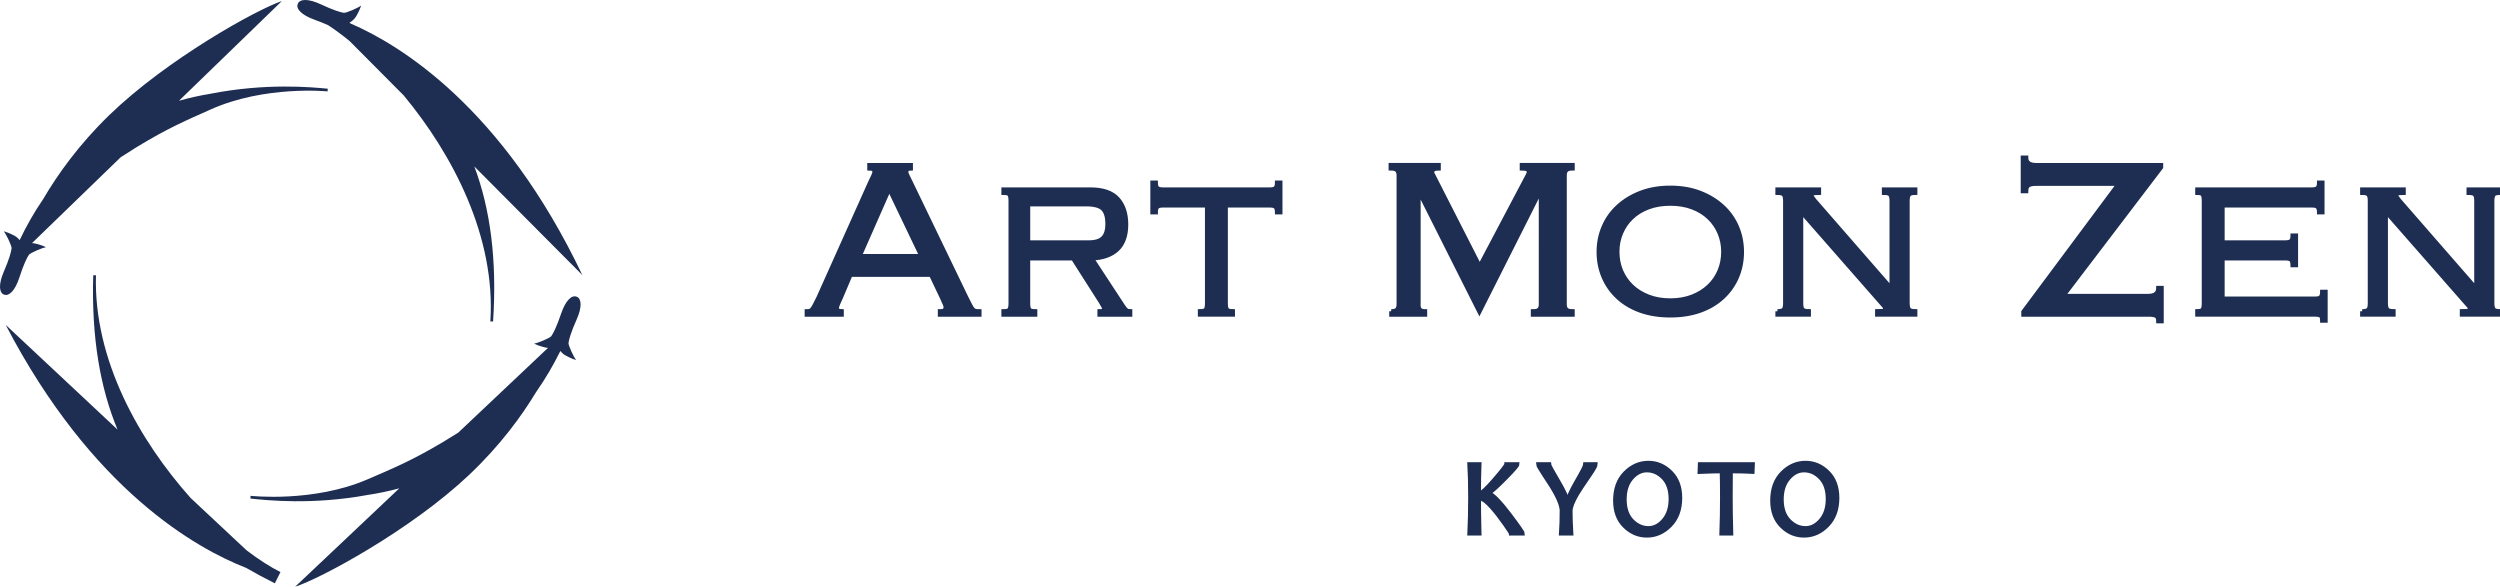 <?xml version="1.0" encoding="utf-8"?>
<!-- Generator: Adobe Illustrator 13.0.3, SVG Export Plug-In . SVG Version: 6.00 Build 14948)  -->
<!DOCTYPE svg PUBLIC "-//W3C//DTD SVG 1.1//EN" "http://www.w3.org/Graphics/SVG/1.1/DTD/svg11.dtd">
<svg version="1.1" id="レイヤー_1" xmlns="http://www.w3.org/2000/svg" xmlns:xlink="http://www.w3.org/1999/xlink" x="0px"
	 y="0px" width="301.922px" height="70.859px" viewBox="0 0 301.922 70.859" enable-background="new 0 0 301.922 70.859"
	 xml:space="preserve">
<g>
	<path fill="#1E2E53" d="M39.58,10.71c-0.014,0.328-0.014,0.328-0.014,0.328s-7.582-0.757-14.141,2.188
		c-2.934,1.316-5.123,2.223-8.98,4.578c-0.631,0.398-1.252,0.793-1.871,1.186c-4.416,4.277-8.453,8.187-10.711,10.373
		c0.121,0.005,0.242,0.013,0.359,0.039c0.684,0.162,1.16,0.353,1.334,0.461c-0.35,0.011-1.898,0.683-2.061,0.904
		c-0.234,0.334-0.65,1.178-1.162,2.762c-0.512,1.58-1.248,2.271-1.822,2.056l-0.043-0.013c-0.574-0.221-0.67-1.227-0.012-2.752
		c0.658-1.524,0.904-2.434,0.943-2.84c0.029-0.272-0.695-1.803-0.947-2.037c0.201,0.029,0.684,0.203,1.305,0.529
		c0.246,0.135,0.455,0.332,0.617,0.521c0.826-1.728,1.77-3.388,2.842-4.953c1.75-2.986,4.318-6.586,7.984-10.142
		C20.162,7.154,30.998,1.146,34.043,0.128c-1.49,1.447-6.66,6.457-12.43,12.043c1.219-0.349,2.49-0.633,3.822-0.851
		C32.078,10.015,37.525,10.517,39.58,10.71z M69.662,35.843l-0.043-0.014c-0.572-0.226-1.316,0.459-1.848,2.032
		c-0.531,1.576-0.957,2.416-1.199,2.744c-0.164,0.224-1.721,0.875-2.068,0.881c0.172,0.111,0.646,0.308,1.328,0.476
		c0.117,0.031,0.238,0.043,0.355,0.045c-2.283,2.16-6.369,6.018-10.84,10.238c-0.621,0.387-1.252,0.772-1.885,1.161
		c-3.887,2.308-6.086,3.187-9.035,4.466c-6.596,2.86-14.166,2.008-14.166,2.008s0,0-0.018,0.33
		c2.051,0.219,7.492,0.791,14.148-0.433c1.334-0.202,2.609-0.471,3.832-0.803c-5.838,5.514-11.074,10.463-12.58,11.885
		c3.059-0.975,13.969-6.848,21.014-13.51c3.707-3.506,6.322-7.068,8.109-10.031c1.092-1.553,2.057-3.207,2.908-4.926
		c0.156,0.191,0.363,0.394,0.611,0.527c0.611,0.338,1.094,0.518,1.295,0.553c-0.25-0.24-0.953-1.777-0.924-2.051
		c0.049-0.404,0.305-1.312,0.982-2.83C70.316,37.075,70.234,36.068,69.662,35.843z M33.873,69.089
		c-1.219-0.611-2.611-1.498-4.09-2.625l-6.758-6.322c-6.16-6.902-11.74-16.674-11.434-26.902l-0.332,0.009
		c-0.225,7.55,0.854,13.63,2.934,18.63L0.689,39.237c10.4,19.97,23.062,27.019,29.051,29.353c1.119,0.647,2.27,1.266,3.453,1.856
		L33.873,69.089z M70.328,33.216C60.652,12.892,48.252,5.392,42.35,2.843c-0.047-0.029-0.096-0.059-0.143-0.09
		c0.252-0.162,0.609-0.437,0.82-0.803c0.35-0.605,0.537-1.087,0.574-1.285c-0.244,0.246-1.797,0.92-2.068,0.885
		c-0.404-0.055-1.305-0.332-2.807-1.037c-1.51-0.703-2.518-0.643-2.752-0.07l-0.018,0.039c-0.232,0.568,0.436,1.326,2.002,1.888
		c0.705,0.254,1.256,0.481,1.684,0.68c0.82,0.537,1.686,1.178,2.586,1.914l6.531,6.567c5.906,7.119,11.133,17.08,10.459,27.291
		l0.33,0.007c0.498-7.539-0.361-13.65-2.262-18.723L70.328,33.216z"/>
	<g>
		<path fill="#1E2E53" stroke="#1E2E53" stroke-width="0.5" d="M101.553,35.937c-0.094,0.207-0.197,0.437-0.311,0.689
			c-0.115,0.25-0.172,0.444-0.172,0.584c0,0.25,0.193,0.379,0.584,0.379v0.41h-4.229v-0.41c0.139,0,0.26-0.012,0.363-0.037
			c0.104-0.021,0.199-0.092,0.291-0.207c0.092-0.109,0.195-0.279,0.309-0.494c0.113-0.219,0.262-0.511,0.447-0.88l6.219-13.875
			c0.184-0.389,0.322-0.68,0.414-0.875c0.092-0.195,0.137-0.35,0.137-0.465c0-0.275-0.207-0.41-0.617-0.41v-0.414h5.016v0.414
			c-0.365,0-0.551,0.135-0.551,0.41c0,0.135,0.059,0.313,0.176,0.535c0.113,0.215,0.262,0.52,0.445,0.91l6.598,13.672
			c0.207,0.41,0.367,0.731,0.482,0.958c0.115,0.229,0.223,0.403,0.326,0.514c0.102,0.115,0.213,0.188,0.326,0.207
			c0.113,0.025,0.273,0.037,0.482,0.037v0.41h-4.779v-0.41c0.275,0,0.459-0.043,0.551-0.123c0.09-0.078,0.137-0.199,0.137-0.359
			c0-0.114-0.027-0.235-0.086-0.364c-0.057-0.121-0.176-0.395-0.359-0.805l-1.309-2.748h-9.727L101.553,35.937z M111.277,30.925
			l-3.885-8.113l-3.574,8.113H111.277z M124.322,37.399c0.102,0.123,0.338,0.189,0.705,0.189v0.41h-3.842v-0.41
			c0.365,0,0.602-0.066,0.705-0.189c0.102-0.129,0.156-0.385,0.156-0.772V24.255c0-0.392-0.055-0.646-0.156-0.773
			c-0.104-0.127-0.34-0.188-0.705-0.188V22.88h10.502c1.508,0,2.607,0.379,3.293,1.135c0.686,0.758,1.029,1.791,1.029,3.098
			c0,1.328-0.359,2.334-1.08,3.011c-0.723,0.678-1.746,1.037-3.072,1.084l3.779,5.763c0.162,0.25,0.299,0.418,0.414,0.496
			c0.115,0.082,0.262,0.123,0.447,0.123v0.41h-3.713v-0.41c0.252,0,0.406-0.021,0.463-0.053c0.061-0.035,0.088-0.109,0.088-0.226
			c0-0.113-0.033-0.229-0.104-0.342c-0.066-0.113-0.16-0.271-0.273-0.48l-3.367-5.282h-5.424v5.419
			C124.168,37.015,124.221,37.274,124.322,37.399z M131.479,29.273c0.824,0,1.408-0.184,1.752-0.549
			c0.342-0.369,0.514-0.928,0.514-1.684c0-0.824-0.176-1.424-0.531-1.802c-0.355-0.377-1.047-0.565-2.076-0.565h-6.969v4.6H131.479z
			 M154.223,25.642c0-0.301-0.059-0.512-0.172-0.639c-0.113-0.129-0.344-0.188-0.687-0.188h-5.327v11.811
			c0,0.389,0.049,0.645,0.154,0.772c0.102,0.123,0.338,0.189,0.705,0.189v0.41h-3.984v-0.41c0.367,0,0.602-0.066,0.705-0.189
			c0.104-0.129,0.154-0.385,0.154-0.772V24.815h-5.326c-0.344,0-0.574,0.06-0.689,0.188c-0.113,0.127-0.17,0.338-0.17,0.639h-0.412
			v-3.588h0.412c0,0.297,0.057,0.51,0.17,0.637c0.115,0.125,0.346,0.189,0.689,0.189h12.919c0.343,0,0.573-0.064,0.687-0.189
			c0.113-0.127,0.172-0.34,0.172-0.637h0.41v3.588H154.223L154.223,25.642z M168.016,37.589c0.363,0,0.605-0.074,0.719-0.228
			c0.117-0.146,0.177-0.348,0.177-0.6V21.167c0-0.252-0.065-0.451-0.19-0.603c-0.13-0.146-0.384-0.221-0.773-0.221V19.93h5.805
			v0.414c-0.527,0-0.789,0.146-0.789,0.443c0,0.139,0.047,0.264,0.133,0.379l5.603,10.994l5.801-10.994
			c0.021-0.068,0.056-0.138,0.086-0.207c0.031-0.07,0.051-0.136,0.051-0.205c0-0.113-0.062-0.211-0.19-0.291
			c-0.125-0.082-0.348-0.119-0.664-0.119V19.93h6.141v0.414c-0.391,0-0.645,0.074-0.773,0.221c-0.125,0.15-0.184,0.351-0.184,0.603
			v15.595c0,0.252,0.059,0.453,0.184,0.6c0.129,0.152,0.384,0.228,0.773,0.228v0.41h-4.801v-0.41c0.387,0,0.648-0.074,0.773-0.228
			c0.129-0.146,0.188-0.348,0.188-0.6V23.197l-0.102-0.071l-7.32,14.53l-7.305-14.53l-0.039,0.071v13.566
			c-0.021,0.252,0.026,0.453,0.141,0.6c0.113,0.152,0.328,0.228,0.648,0.228V38h-4.086v-0.411H168.016z M205.312,23.287
			c1.065,0.411,1.973,0.969,2.729,1.668c0.754,0.696,1.332,1.514,1.733,2.455c0.398,0.938,0.599,1.942,0.599,3.021
			c0,1.074-0.199,2.084-0.599,3.025c-0.401,0.938-0.979,1.756-1.733,2.455c-0.758,0.7-1.664,1.237-2.729,1.616
			c-1.066,0.377-2.263,0.566-3.59,0.566c-1.332,0-2.527-0.189-3.595-0.566c-1.062-0.379-1.974-0.916-2.729-1.616
			c-0.754-0.699-1.332-1.519-1.73-2.455c-0.402-0.941-0.602-1.951-0.602-3.025c0-1.078,0.199-2.084,0.602-3.021
			c0.398-0.941,0.977-1.759,1.73-2.455c0.758-0.699,1.668-1.257,2.729-1.668c1.065-0.414,2.263-0.619,3.595-0.619
			C203.051,22.667,204.246,22.873,205.312,23.287z M199.059,25.048c-0.793,0.299-1.461,0.709-2.012,1.238
			c-0.551,0.522-0.977,1.143-1.273,1.854c-0.297,0.707-0.444,1.461-0.444,2.262c0,0.826,0.147,1.593,0.444,2.304
			c0.297,0.707,0.724,1.328,1.273,1.854c0.551,0.527,1.219,0.945,2.012,1.256c0.789,0.308,1.676,0.463,2.664,0.463
			c0.984,0,1.871-0.155,2.66-0.463c0.793-0.311,1.461-0.729,2.012-1.256c0.551-0.524,0.978-1.146,1.273-1.854
			c0.297-0.711,0.445-1.478,0.445-2.304c0-0.801-0.148-1.555-0.445-2.262c-0.297-0.713-0.723-1.332-1.273-1.854
			c-0.551-0.529-1.219-0.939-2.012-1.238c-0.789-0.301-1.676-0.447-2.66-0.447C200.734,24.601,199.848,24.748,199.059,25.048z
			 M214.66,37.589c0.367,0,0.617-0.066,0.742-0.189c0.125-0.129,0.188-0.385,0.188-0.772V24.255c0-0.392-0.062-0.646-0.188-0.773
			c-0.127-0.127-0.375-0.188-0.742-0.188V22.88h5.023v0.412c-0.367,0-0.617,0.026-0.742,0.084c-0.125,0.057-0.188,0.135-0.188,0.227
			c0,0.066,0.121,0.262,0.375,0.584l9.315,10.685V24.255c0-0.392-0.065-0.646-0.19-0.773c-0.121-0.127-0.371-0.188-0.733-0.188
			V22.88h3.789v0.412c-0.367,0-0.613,0.062-0.738,0.188s-0.191,0.383-0.191,0.773v12.371c0,0.389,0.066,0.645,0.191,0.772
			c0.125,0.123,0.371,0.189,0.738,0.189v0.41h-4.609v-0.41c0.461,0,0.734-0.025,0.828-0.07c0.094-0.047,0.133-0.125,0.133-0.242
			c0-0.114-0.035-0.211-0.117-0.291s-0.176-0.188-0.289-0.328l-9.727-11.095v11.064c0,0.389,0.059,0.645,0.184,0.772
			c0.129,0.123,0.371,0.189,0.742,0.189v0.41h-3.793V37.589z M245.91,22.197c-0.441,0-0.75,0.062-0.934,0.188
			c-0.185,0.129-0.273,0.361-0.273,0.705h-0.414v-4.053h0.414c0,0.598,0.402,0.895,1.207,0.895h15.086v0.277l-11.824,15.528h10.273
			c0.805,0,1.207-0.323,1.207-0.967h0.41v4.031h-0.41c0-0.35-0.094-0.568-0.277-0.664c-0.18-0.09-0.492-0.139-0.93-0.139h-15.086
			v-0.345l11.512-15.458H245.91z M266,23.482c-0.105-0.127-0.316-0.188-0.637-0.188V22.88h13.848c0.34,0,0.57-0.064,0.684-0.189
			c0.117-0.127,0.176-0.34,0.176-0.637h0.41v3.588h-0.41c0-0.301-0.059-0.512-0.176-0.639c-0.112-0.129-0.344-0.188-0.684-0.188
			h-10.793v4.457h7.594c0.344,0,0.574-0.065,0.688-0.188c0.112-0.129,0.172-0.34,0.172-0.64h0.414v3.586h-0.414
			c0-0.297-0.06-0.51-0.172-0.637c-0.113-0.127-0.345-0.188-0.688-0.188h-7.594v4.86h11.168c0.344,0,0.574-0.065,0.688-0.19
			c0.117-0.127,0.172-0.338,0.172-0.636h0.414v3.49h-0.414c0-0.305-0.055-0.498-0.172-0.594c-0.112-0.09-0.344-0.139-0.688-0.139
			h-14.223v-0.41c0.32,0,0.531-0.066,0.637-0.189c0.102-0.129,0.152-0.385,0.152-0.772v-12.37
			C266.152,23.865,266.102,23.609,266,23.482z M285.277,37.589c0.367,0,0.613-0.066,0.734-0.189c0.129-0.129,0.19-0.385,0.19-0.772
			V24.255c0-0.392-0.062-0.646-0.19-0.773c-0.121-0.127-0.367-0.188-0.734-0.188V22.88h5.016v0.412
			c-0.367,0-0.613,0.026-0.738,0.084c-0.125,0.057-0.188,0.135-0.188,0.227c0,0.066,0.125,0.262,0.379,0.584l9.312,10.685V24.255
			c0-0.392-0.062-0.646-0.188-0.773s-0.375-0.188-0.742-0.188V22.88h3.793v0.412c-0.371,0-0.613,0.062-0.742,0.188
			c-0.121,0.127-0.184,0.383-0.184,0.773v12.371c0,0.389,0.062,0.645,0.184,0.772c0.129,0.123,0.371,0.189,0.742,0.189v0.41h-4.604
			v-0.41c0.457,0,0.729-0.025,0.824-0.07c0.09-0.047,0.137-0.125,0.137-0.242c0-0.114-0.043-0.211-0.117-0.291
			c-0.082-0.08-0.18-0.188-0.293-0.328l-9.73-11.095v11.064c0,0.389,0.066,0.645,0.191,0.772c0.125,0.123,0.371,0.189,0.738,0.189
			v0.41h-3.789V37.589z"/>
		<path fill="#1E2E53" stroke="#1E2E53" stroke-width="0.5" d="M183.895,64.429h-1.41c0-0.049-0.241-0.418-0.729-1.119
			c-0.565-0.807-1.082-1.477-1.547-2c-0.633-0.717-1.103-1.074-1.406-1.074h-0.198c0,1.002,0.02,2.4,0.062,4.193h-1.207
			c0.065-1.328,0.099-2.791,0.099-4.391c0-1.507-0.031-2.83-0.099-3.972h1.207c-0.043,1.142-0.062,2.295-0.062,3.47h0.147
			c0.233,0,0.824-0.548,1.763-1.64c0.94-1.092,1.409-1.701,1.409-1.83h1.332c0,0.129-0.453,0.66-1.371,1.593
			c-0.909,0.928-1.59,1.555-2.038,1.877v0.062c0.491,0.188,1.315,1.041,2.465,2.551C183.363,63.54,183.895,64.304,183.895,64.429z
			 M192.707,56.067c0,0.16-0.266,0.621-0.789,1.39c-0.746,1.082-1.234,1.817-1.461,2.207c-0.523,0.896-0.789,1.573-0.789,2.045
			c0,0.881,0.031,1.789,0.09,2.721h-1.234c0.06-0.887,0.086-1.797,0.086-2.738c0-0.512-0.241-1.225-0.741-2.135
			c-0.272-0.512-0.734-1.246-1.38-2.209c-0.491-0.748-0.733-1.172-0.733-1.279h1.312c0,0.111,0.371,0.795,1.109,2.045
			c0.738,1.252,1.109,2.082,1.109,2.484h0.062c0-0.406,0.352-1.223,1.055-2.441c0.707-1.219,1.059-1.916,1.059-2.088L192.707,56.067
			L192.707,56.067z M202.91,60.12c0,1.385-0.402,2.489-1.211,3.315c-0.812,0.83-1.746,1.24-2.809,1.24
			c-1.017,0-1.906-0.377-2.677-1.139c-0.771-0.759-1.151-1.781-1.151-3.08c0-1.396,0.401-2.509,1.211-3.328
			c0.812-0.818,1.746-1.229,2.805-1.229c1.016,0,1.906,0.381,2.68,1.142C202.527,57.8,202.91,58.827,202.91,60.12z M201.766,60.267
			c0-1.104-0.293-1.959-0.863-2.563c-0.586-0.604-1.254-0.908-2.012-0.908c-0.699,0-1.324,0.319-1.871,0.955
			c-0.551,0.641-0.819,1.487-0.819,2.559c0,1.107,0.293,1.965,0.87,2.57c0.587,0.606,1.255,0.908,2.009,0.908
			c0.698,0,1.323-0.322,1.871-0.97C201.497,62.171,201.766,61.321,201.766,60.267z M211.68,56.067l-0.035,0.908
			c-0.844-0.045-1.719-0.063-2.621-0.063c-0.008,0.819-0.02,1.862-0.02,3.127c0,1.395,0.027,2.856,0.07,4.391h-1.176
			c0.051-1.459,0.078-2.92,0.078-4.391c0-1.248-0.013-2.289-0.039-3.127c-0.633,0-1.523,0.024-2.672,0.073l0.034-0.918H211.68z
			 M221.887,60.12c0,1.385-0.402,2.489-1.211,3.315c-0.812,0.83-1.746,1.24-2.809,1.24c-1.016,0-1.914-0.377-2.68-1.139
			c-0.771-0.759-1.152-1.781-1.152-3.08c0-1.396,0.402-2.509,1.211-3.328c0.812-0.818,1.746-1.229,2.809-1.229
			c1.021,0,1.91,0.381,2.68,1.142C221.5,57.8,221.887,58.827,221.887,60.12z M220.742,60.267c0-1.104-0.289-1.959-0.867-2.563
			s-1.246-0.908-2.008-0.908c-0.703,0-1.328,0.319-1.871,0.955c-0.551,0.641-0.828,1.487-0.828,2.559
			c0,1.107,0.293,1.965,0.875,2.57c0.586,0.606,1.258,0.908,2.012,0.908c0.699,0,1.324-0.322,1.871-0.97
			C220.473,62.171,220.742,61.321,220.742,60.267z"/>
	</g>
</g>
</svg>
